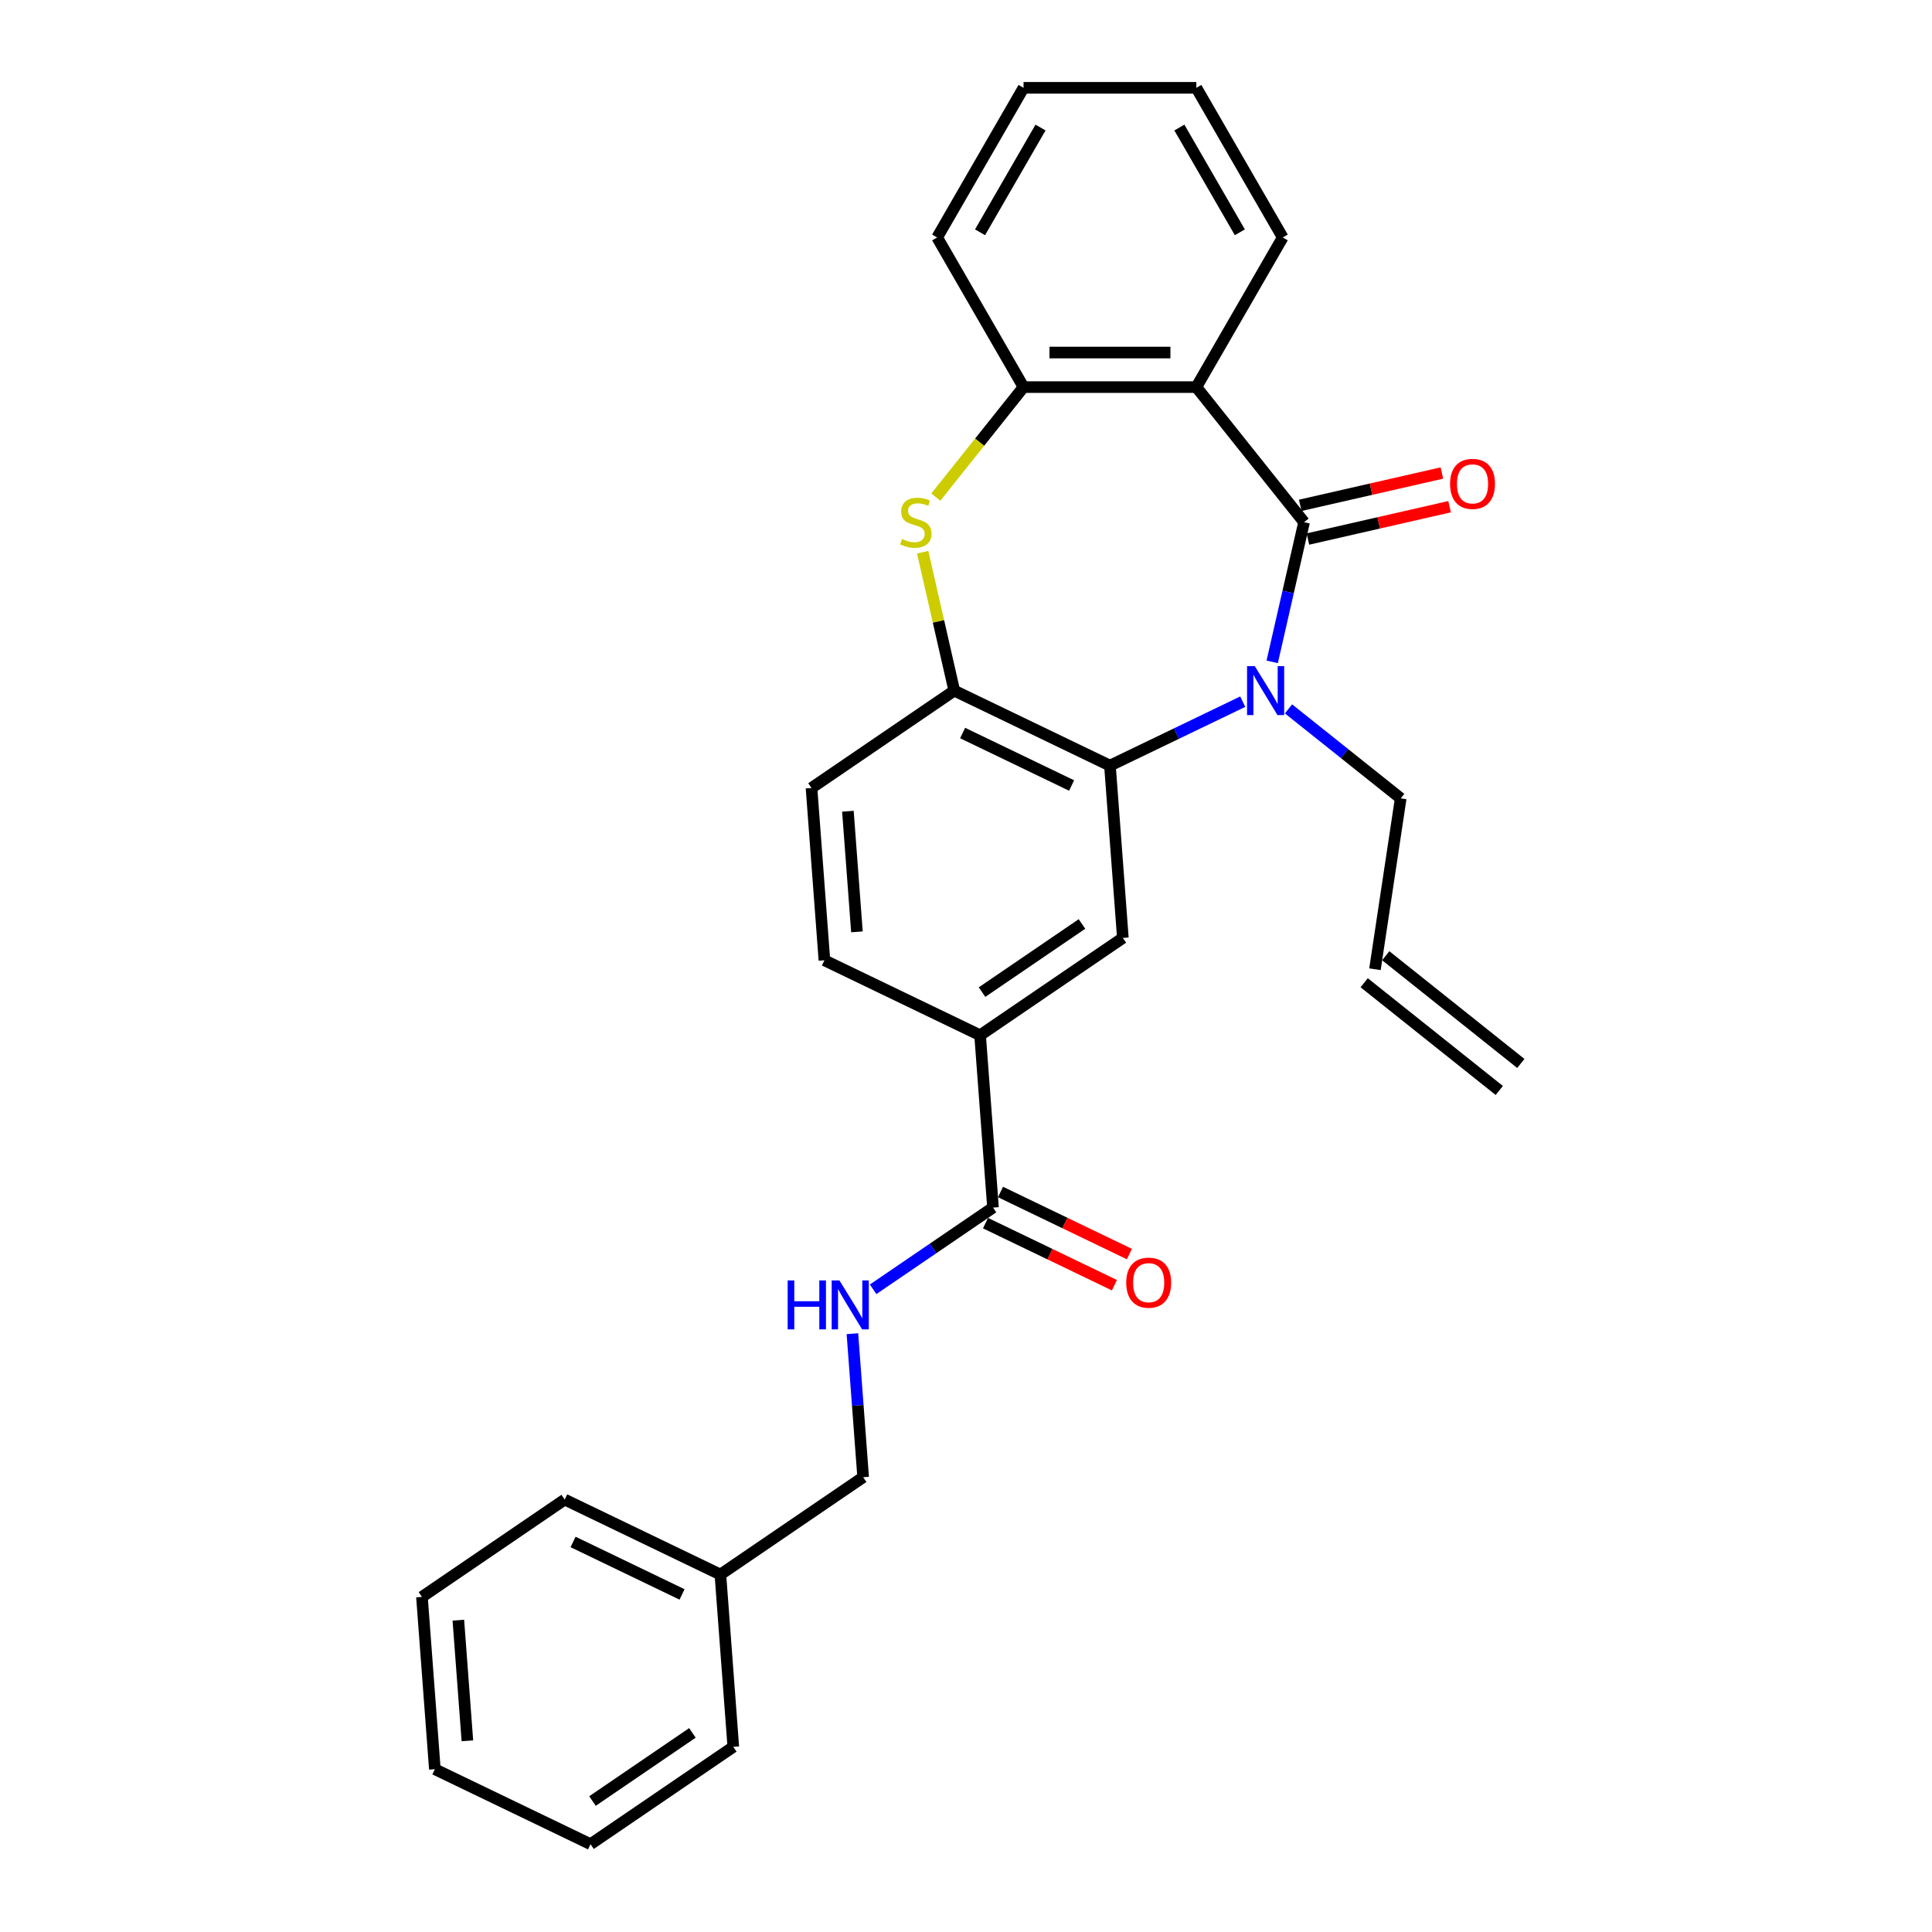 <?xml version='1.0' encoding='iso-8859-1'?>
<svg version='1.1' baseProfile='full'
              xmlns='http://www.w3.org/2000/svg'
                      xmlns:rdkit='http://www.rdkit.org/xml'
                      xmlns:xlink='http://www.w3.org/1999/xlink'
                  xml:space='preserve'
width='1000px' height='1000px' viewBox='0 0 1000 1000'>
<!-- END OF HEADER -->
<rect style='opacity:1.0;fill:#FFFFFF;stroke:none' width='1000' height='1000' x='0' y='0'> </rect>
<path class='bond-0' d='M 674.986,270.284 L 666.735,306.431' style='fill:none;fill-rule:evenodd;stroke:#000000;stroke-width:6px;stroke-linecap:butt;stroke-linejoin:miter;stroke-opacity:1' />
<path class='bond-0' d='M 666.735,306.431 L 658.485,342.577' style='fill:none;fill-rule:evenodd;stroke:#0000FF;stroke-width:6px;stroke-linecap:butt;stroke-linejoin:miter;stroke-opacity:1' />
<path class='bond-1' d='M 674.986,270.284 L 619.224,200.361' style='fill:none;fill-rule:evenodd;stroke:#000000;stroke-width:6px;stroke-linecap:butt;stroke-linejoin:miter;stroke-opacity:1' />
<path class='bond-10' d='M 676.976,279.004 L 713.641,270.635' style='fill:none;fill-rule:evenodd;stroke:#000000;stroke-width:6px;stroke-linecap:butt;stroke-linejoin:miter;stroke-opacity:1' />
<path class='bond-10' d='M 713.641,270.635 L 750.306,262.266' style='fill:none;fill-rule:evenodd;stroke:#FF0000;stroke-width:6px;stroke-linecap:butt;stroke-linejoin:miter;stroke-opacity:1' />
<path class='bond-10' d='M 672.996,261.565 L 709.661,253.196' style='fill:none;fill-rule:evenodd;stroke:#000000;stroke-width:6px;stroke-linecap:butt;stroke-linejoin:miter;stroke-opacity:1' />
<path class='bond-10' d='M 709.661,253.196 L 746.326,244.828' style='fill:none;fill-rule:evenodd;stroke:#FF0000;stroke-width:6px;stroke-linecap:butt;stroke-linejoin:miter;stroke-opacity:1' />
<path class='bond-2' d='M 643.243,363.18 L 608.875,379.731' style='fill:none;fill-rule:evenodd;stroke:#0000FF;stroke-width:6px;stroke-linecap:butt;stroke-linejoin:miter;stroke-opacity:1' />
<path class='bond-2' d='M 608.875,379.731 L 574.506,396.282' style='fill:none;fill-rule:evenodd;stroke:#000000;stroke-width:6px;stroke-linecap:butt;stroke-linejoin:miter;stroke-opacity:1' />
<path class='bond-14' d='M 666.926,366.92 L 695.967,390.08' style='fill:none;fill-rule:evenodd;stroke:#0000FF;stroke-width:6px;stroke-linecap:butt;stroke-linejoin:miter;stroke-opacity:1' />
<path class='bond-14' d='M 695.967,390.08 L 725.008,413.239' style='fill:none;fill-rule:evenodd;stroke:#000000;stroke-width:6px;stroke-linecap:butt;stroke-linejoin:miter;stroke-opacity:1' />
<path class='bond-5' d='M 619.224,200.361 L 529.788,200.361' style='fill:none;fill-rule:evenodd;stroke:#000000;stroke-width:6px;stroke-linecap:butt;stroke-linejoin:miter;stroke-opacity:1' />
<path class='bond-5' d='M 605.808,182.474 L 543.204,182.474' style='fill:none;fill-rule:evenodd;stroke:#000000;stroke-width:6px;stroke-linecap:butt;stroke-linejoin:miter;stroke-opacity:1' />
<path class='bond-18' d='M 619.224,200.361 L 663.941,122.908' style='fill:none;fill-rule:evenodd;stroke:#000000;stroke-width:6px;stroke-linecap:butt;stroke-linejoin:miter;stroke-opacity:1' />
<path class='bond-4' d='M 574.506,396.282 L 493.928,357.477' style='fill:none;fill-rule:evenodd;stroke:#000000;stroke-width:6px;stroke-linecap:butt;stroke-linejoin:miter;stroke-opacity:1' />
<path class='bond-4' d='M 554.658,406.577 L 498.253,379.414' style='fill:none;fill-rule:evenodd;stroke:#000000;stroke-width:6px;stroke-linecap:butt;stroke-linejoin:miter;stroke-opacity:1' />
<path class='bond-6' d='M 574.506,396.282 L 581.19,485.467' style='fill:none;fill-rule:evenodd;stroke:#000000;stroke-width:6px;stroke-linecap:butt;stroke-linejoin:miter;stroke-opacity:1' />
<path class='bond-3' d='M 484.383,257.298 L 507.086,228.829' style='fill:none;fill-rule:evenodd;stroke:#CCCC00;stroke-width:6px;stroke-linecap:butt;stroke-linejoin:miter;stroke-opacity:1' />
<path class='bond-3' d='M 507.086,228.829 L 529.788,200.361' style='fill:none;fill-rule:evenodd;stroke:#000000;stroke-width:6px;stroke-linecap:butt;stroke-linejoin:miter;stroke-opacity:1' />
<path class='bond-28' d='M 477.574,285.828 L 485.751,321.653' style='fill:none;fill-rule:evenodd;stroke:#CCCC00;stroke-width:6px;stroke-linecap:butt;stroke-linejoin:miter;stroke-opacity:1' />
<path class='bond-28' d='M 485.751,321.653 L 493.928,357.477' style='fill:none;fill-rule:evenodd;stroke:#000000;stroke-width:6px;stroke-linecap:butt;stroke-linejoin:miter;stroke-opacity:1' />
<path class='bond-11' d='M 493.928,357.477 L 420.033,407.858' style='fill:none;fill-rule:evenodd;stroke:#000000;stroke-width:6px;stroke-linecap:butt;stroke-linejoin:miter;stroke-opacity:1' />
<path class='bond-20' d='M 529.788,200.361 L 485.071,122.908' style='fill:none;fill-rule:evenodd;stroke:#000000;stroke-width:6px;stroke-linecap:butt;stroke-linejoin:miter;stroke-opacity:1' />
<path class='bond-8' d='M 581.19,485.467 L 507.295,535.848' style='fill:none;fill-rule:evenodd;stroke:#000000;stroke-width:6px;stroke-linecap:butt;stroke-linejoin:miter;stroke-opacity:1' />
<path class='bond-8' d='M 560.029,478.245 L 508.303,513.512' style='fill:none;fill-rule:evenodd;stroke:#000000;stroke-width:6px;stroke-linecap:butt;stroke-linejoin:miter;stroke-opacity:1' />
<path class='bond-7' d='M 513.978,625.033 L 507.295,535.848' style='fill:none;fill-rule:evenodd;stroke:#000000;stroke-width:6px;stroke-linecap:butt;stroke-linejoin:miter;stroke-opacity:1' />
<path class='bond-9' d='M 513.978,625.033 L 482.951,646.187' style='fill:none;fill-rule:evenodd;stroke:#000000;stroke-width:6px;stroke-linecap:butt;stroke-linejoin:miter;stroke-opacity:1' />
<path class='bond-9' d='M 482.951,646.187 L 451.924,667.34' style='fill:none;fill-rule:evenodd;stroke:#0000FF;stroke-width:6px;stroke-linecap:butt;stroke-linejoin:miter;stroke-opacity:1' />
<path class='bond-12' d='M 510.098,633.091 L 543.456,649.155' style='fill:none;fill-rule:evenodd;stroke:#000000;stroke-width:6px;stroke-linecap:butt;stroke-linejoin:miter;stroke-opacity:1' />
<path class='bond-12' d='M 543.456,649.155 L 576.814,665.219' style='fill:none;fill-rule:evenodd;stroke:#FF0000;stroke-width:6px;stroke-linecap:butt;stroke-linejoin:miter;stroke-opacity:1' />
<path class='bond-12' d='M 517.859,616.975 L 551.217,633.039' style='fill:none;fill-rule:evenodd;stroke:#000000;stroke-width:6px;stroke-linecap:butt;stroke-linejoin:miter;stroke-opacity:1' />
<path class='bond-12' d='M 551.217,633.039 L 584.575,649.104' style='fill:none;fill-rule:evenodd;stroke:#FF0000;stroke-width:6px;stroke-linecap:butt;stroke-linejoin:miter;stroke-opacity:1' />
<path class='bond-13' d='M 507.295,535.848 L 426.716,497.043' style='fill:none;fill-rule:evenodd;stroke:#000000;stroke-width:6px;stroke-linecap:butt;stroke-linejoin:miter;stroke-opacity:1' />
<path class='bond-17' d='M 441.2,690.314 L 443.983,727.456' style='fill:none;fill-rule:evenodd;stroke:#0000FF;stroke-width:6px;stroke-linecap:butt;stroke-linejoin:miter;stroke-opacity:1' />
<path class='bond-17' d='M 443.983,727.456 L 446.767,764.599' style='fill:none;fill-rule:evenodd;stroke:#000000;stroke-width:6px;stroke-linecap:butt;stroke-linejoin:miter;stroke-opacity:1' />
<path class='bond-30' d='M 420.033,407.858 L 426.716,497.043' style='fill:none;fill-rule:evenodd;stroke:#000000;stroke-width:6px;stroke-linecap:butt;stroke-linejoin:miter;stroke-opacity:1' />
<path class='bond-30' d='M 438.872,419.899 L 443.551,482.329' style='fill:none;fill-rule:evenodd;stroke:#000000;stroke-width:6px;stroke-linecap:butt;stroke-linejoin:miter;stroke-opacity:1' />
<path class='bond-15' d='M 725.008,413.239 L 711.678,501.676' style='fill:none;fill-rule:evenodd;stroke:#000000;stroke-width:6px;stroke-linecap:butt;stroke-linejoin:miter;stroke-opacity:1' />
<path class='bond-16' d='M 706.102,508.668 L 776.025,564.43' style='fill:none;fill-rule:evenodd;stroke:#000000;stroke-width:6px;stroke-linecap:butt;stroke-linejoin:miter;stroke-opacity:1' />
<path class='bond-16' d='M 717.254,494.683 L 787.178,550.445' style='fill:none;fill-rule:evenodd;stroke:#000000;stroke-width:6px;stroke-linecap:butt;stroke-linejoin:miter;stroke-opacity:1' />
<path class='bond-19' d='M 446.767,764.599 L 372.872,814.98' style='fill:none;fill-rule:evenodd;stroke:#000000;stroke-width:6px;stroke-linecap:butt;stroke-linejoin:miter;stroke-opacity:1' />
<path class='bond-23' d='M 663.941,122.908 L 619.224,45.455' style='fill:none;fill-rule:evenodd;stroke:#000000;stroke-width:6px;stroke-linecap:butt;stroke-linejoin:miter;stroke-opacity:1' />
<path class='bond-23' d='M 641.743,120.233 L 610.441,66.016' style='fill:none;fill-rule:evenodd;stroke:#000000;stroke-width:6px;stroke-linecap:butt;stroke-linejoin:miter;stroke-opacity:1' />
<path class='bond-21' d='M 372.872,814.98 L 292.293,776.175' style='fill:none;fill-rule:evenodd;stroke:#000000;stroke-width:6px;stroke-linecap:butt;stroke-linejoin:miter;stroke-opacity:1' />
<path class='bond-21' d='M 353.024,825.275 L 296.619,798.111' style='fill:none;fill-rule:evenodd;stroke:#000000;stroke-width:6px;stroke-linecap:butt;stroke-linejoin:miter;stroke-opacity:1' />
<path class='bond-22' d='M 372.872,814.98 L 379.555,904.165' style='fill:none;fill-rule:evenodd;stroke:#000000;stroke-width:6px;stroke-linecap:butt;stroke-linejoin:miter;stroke-opacity:1' />
<path class='bond-29' d='M 485.071,122.908 L 529.788,45.455' style='fill:none;fill-rule:evenodd;stroke:#000000;stroke-width:6px;stroke-linecap:butt;stroke-linejoin:miter;stroke-opacity:1' />
<path class='bond-29' d='M 507.269,120.233 L 538.571,66.016' style='fill:none;fill-rule:evenodd;stroke:#000000;stroke-width:6px;stroke-linecap:butt;stroke-linejoin:miter;stroke-opacity:1' />
<path class='bond-26' d='M 292.293,776.175 L 218.399,826.556' style='fill:none;fill-rule:evenodd;stroke:#000000;stroke-width:6px;stroke-linecap:butt;stroke-linejoin:miter;stroke-opacity:1' />
<path class='bond-25' d='M 379.555,904.165 L 305.66,954.545' style='fill:none;fill-rule:evenodd;stroke:#000000;stroke-width:6px;stroke-linecap:butt;stroke-linejoin:miter;stroke-opacity:1' />
<path class='bond-25' d='M 358.395,896.943 L 306.669,932.209' style='fill:none;fill-rule:evenodd;stroke:#000000;stroke-width:6px;stroke-linecap:butt;stroke-linejoin:miter;stroke-opacity:1' />
<path class='bond-24' d='M 619.224,45.455 L 529.788,45.455' style='fill:none;fill-rule:evenodd;stroke:#000000;stroke-width:6px;stroke-linecap:butt;stroke-linejoin:miter;stroke-opacity:1' />
<path class='bond-27' d='M 305.66,954.545 L 225.082,915.741' style='fill:none;fill-rule:evenodd;stroke:#000000;stroke-width:6px;stroke-linecap:butt;stroke-linejoin:miter;stroke-opacity:1' />
<path class='bond-31' d='M 218.399,826.556 L 225.082,915.741' style='fill:none;fill-rule:evenodd;stroke:#000000;stroke-width:6px;stroke-linecap:butt;stroke-linejoin:miter;stroke-opacity:1' />
<path class='bond-31' d='M 237.238,838.597 L 241.917,901.026' style='fill:none;fill-rule:evenodd;stroke:#000000;stroke-width:6px;stroke-linecap:butt;stroke-linejoin:miter;stroke-opacity:1' />
<path  class='atom-1' d='M 649.486 344.813
L 657.785 358.229
Q 658.608 359.552, 659.932 361.949
Q 661.255 364.346, 661.327 364.489
L 661.327 344.813
L 664.69 344.813
L 664.69 370.141
L 661.22 370.141
L 652.312 355.474
Q 651.275 353.757, 650.166 351.789
Q 649.092 349.822, 648.77 349.213
L 648.77 370.141
L 645.479 370.141
L 645.479 344.813
L 649.486 344.813
' fill='#0000FF'/>
<path  class='atom-4' d='M 466.872 278.977
Q 467.158 279.085, 468.338 279.586
Q 469.519 280.086, 470.807 280.408
Q 472.13 280.695, 473.418 280.695
Q 475.815 280.695, 477.21 279.55
Q 478.605 278.369, 478.605 276.33
Q 478.605 274.935, 477.89 274.076
Q 477.21 273.218, 476.137 272.753
Q 475.064 272.288, 473.275 271.751
Q 471.021 271.071, 469.662 270.427
Q 468.338 269.784, 467.372 268.424
Q 466.442 267.065, 466.442 264.775
Q 466.442 261.591, 468.589 259.624
Q 470.771 257.656, 475.064 257.656
Q 477.997 257.656, 481.324 259.051
L 480.502 261.806
Q 477.461 260.554, 475.171 260.554
Q 472.703 260.554, 471.343 261.591
Q 469.984 262.593, 470.02 264.346
Q 470.02 265.705, 470.699 266.528
Q 471.415 267.351, 472.417 267.816
Q 473.454 268.281, 475.171 268.818
Q 477.461 269.533, 478.82 270.249
Q 480.18 270.964, 481.145 272.431
Q 482.147 273.862, 482.147 276.33
Q 482.147 279.836, 479.786 281.732
Q 477.461 283.592, 473.561 283.592
Q 471.308 283.592, 469.59 283.091
Q 467.909 282.626, 465.906 281.804
L 466.872 278.977
' fill='#CCCC00'/>
<path  class='atom-10' d='M 407.69 662.75
L 411.124 662.75
L 411.124 673.518
L 424.074 673.518
L 424.074 662.75
L 427.509 662.75
L 427.509 688.078
L 424.074 688.078
L 424.074 676.38
L 411.124 676.38
L 411.124 688.078
L 407.69 688.078
L 407.69 662.75
' fill='#0000FF'/>
<path  class='atom-10' d='M 434.485 662.75
L 442.784 676.165
Q 443.607 677.489, 444.931 679.885
Q 446.254 682.282, 446.326 682.425
L 446.326 662.75
L 449.689 662.75
L 449.689 688.078
L 446.219 688.078
L 437.311 673.41
Q 436.273 671.693, 435.164 669.726
Q 434.091 667.758, 433.769 667.15
L 433.769 688.078
L 430.478 688.078
L 430.478 662.75
L 434.485 662.75
' fill='#0000FF'/>
<path  class='atom-11' d='M 750.552 250.455
Q 750.552 244.373, 753.557 240.975
Q 756.562 237.576, 762.179 237.576
Q 767.795 237.576, 770.8 240.975
Q 773.805 244.373, 773.805 250.455
Q 773.805 256.608, 770.764 260.114
Q 767.724 263.584, 762.179 263.584
Q 756.598 263.584, 753.557 260.114
Q 750.552 256.644, 750.552 250.455
M 762.179 260.722
Q 766.042 260.722, 768.117 258.146
Q 770.228 255.535, 770.228 250.455
Q 770.228 245.482, 768.117 242.978
Q 766.042 240.438, 762.179 240.438
Q 758.315 240.438, 756.204 242.942
Q 754.129 245.446, 754.129 250.455
Q 754.129 255.57, 756.204 258.146
Q 758.315 260.722, 762.179 260.722
' fill='#FF0000'/>
<path  class='atom-13' d='M 582.93 663.909
Q 582.93 657.827, 585.935 654.429
Q 588.94 651.03, 594.557 651.03
Q 600.173 651.03, 603.178 654.429
Q 606.183 657.827, 606.183 663.909
Q 606.183 670.062, 603.142 673.568
Q 600.102 677.038, 594.557 677.038
Q 588.976 677.038, 585.935 673.568
Q 582.93 670.098, 582.93 663.909
M 594.557 674.176
Q 598.42 674.176, 600.495 671.6
Q 602.606 668.989, 602.606 663.909
Q 602.606 658.936, 600.495 656.432
Q 598.42 653.892, 594.557 653.892
Q 590.693 653.892, 588.582 656.396
Q 586.507 658.901, 586.507 663.909
Q 586.507 669.025, 588.582 671.6
Q 590.693 674.176, 594.557 674.176
' fill='#FF0000'/>
</svg>

